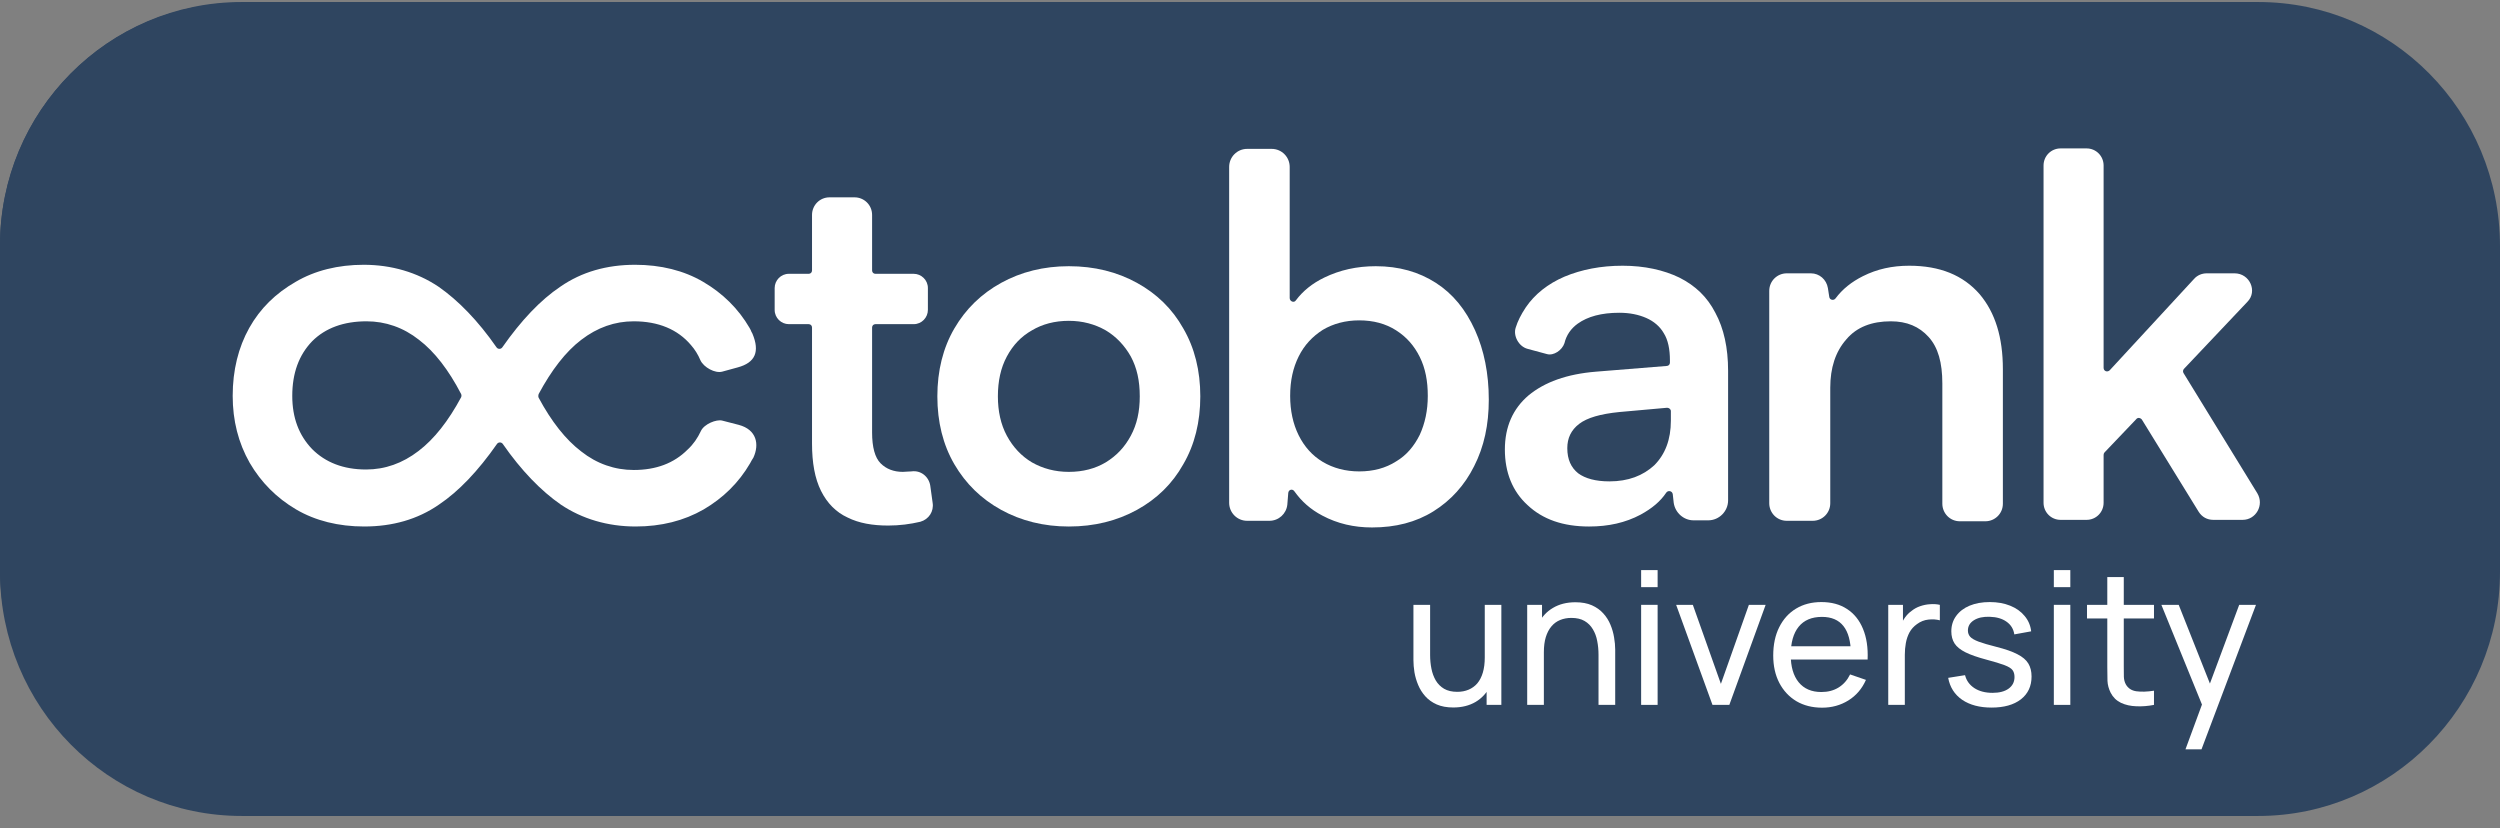 <?xml version="1.0" encoding="UTF-8"?> <svg xmlns="http://www.w3.org/2000/svg" width="172" height="57" viewBox="0 0 172 57" fill="none"><rect x="0" y="0" width="172" height="57" fill="#808080" stroke="none"/><path d="M154.945 55.743H16.594C7.419 55.743 0 48.292 0 39.076V16.855C0 7.639 7.419 0.188 16.594 0.188H154.945C164.121 0.188 171.54 7.639 171.54 16.855V39.076C171.54 48.259 164.088 55.743 154.945 55.743Z" fill="#2F4560"></path><path d="M155.361 56.139H16.639C7.439 56.139 0 48.628 0 39.339V16.939C0 7.65 7.439 0.139 16.639 0.139H155.361C164.561 0.139 172 7.65 172 16.939V39.339C172 48.595 164.529 56.139 155.361 56.139Z" fill="#2F4560"></path><path d="M99.985 48.675C99.543 48.675 99.163 48.605 98.844 48.465C98.53 48.324 98.268 48.138 98.06 47.904C97.852 47.67 97.689 47.411 97.57 47.126C97.451 46.842 97.365 46.55 97.314 46.253C97.268 45.956 97.244 45.677 97.244 45.418V41.613H98.392V45.061C98.392 45.384 98.421 45.697 98.481 45.998C98.54 46.3 98.64 46.572 98.78 46.814C98.925 47.056 99.116 47.247 99.354 47.388C99.596 47.528 99.898 47.598 100.259 47.598C100.544 47.598 100.803 47.549 101.037 47.451C101.27 47.353 101.47 47.209 101.636 47.018C101.801 46.822 101.929 46.576 102.018 46.279C102.107 45.981 102.152 45.635 102.152 45.24L102.898 45.469C102.898 46.132 102.777 46.703 102.534 47.184C102.296 47.664 101.959 48.033 101.521 48.293C101.088 48.547 100.576 48.675 99.985 48.675ZM102.279 48.496V46.655H102.152V41.613H103.293V48.496H102.279Z" fill="white"></path><path d="M109.978 48.496V45.048C109.978 44.721 109.949 44.407 109.889 44.105C109.834 43.804 109.734 43.534 109.59 43.296C109.449 43.054 109.258 42.862 109.016 42.722C108.778 42.582 108.476 42.512 108.111 42.512C107.826 42.512 107.567 42.561 107.333 42.658C107.104 42.752 106.906 42.896 106.741 43.092C106.575 43.287 106.445 43.534 106.352 43.831C106.263 44.124 106.218 44.471 106.218 44.87L105.472 44.641C105.472 43.974 105.591 43.402 105.829 42.926C106.071 42.446 106.409 42.078 106.843 41.824C107.28 41.564 107.794 41.435 108.385 41.435C108.831 41.435 109.211 41.505 109.526 41.645C109.84 41.785 110.102 41.972 110.31 42.206C110.518 42.435 110.682 42.695 110.8 42.983C110.919 43.268 111.002 43.559 111.049 43.857C111.1 44.15 111.126 44.428 111.126 44.692V48.496H109.978ZM105.071 48.496V41.613H106.091V43.455H106.218V48.496H105.071Z" fill="white"></path><path d="M112.91 40.396V39.223H114.044V40.396H112.91ZM112.91 48.496V41.613H114.044V48.496H112.91Z" fill="white"></path><path d="M117.818 48.496L115.319 41.613H116.467L118.398 47.05L120.323 41.613H121.476L118.978 48.496H117.818Z" fill="white"></path><path d="M125.363 48.688C124.687 48.688 124.096 48.539 123.591 48.242C123.089 47.94 122.699 47.521 122.418 46.986C122.138 46.446 121.998 45.818 121.998 45.099C121.998 44.347 122.136 43.697 122.412 43.149C122.688 42.597 123.072 42.172 123.565 41.875C124.062 41.573 124.645 41.422 125.312 41.422C126.004 41.422 126.593 41.581 127.077 41.9C127.566 42.219 127.931 42.673 128.173 43.264C128.42 43.855 128.526 44.558 128.492 45.374H127.345V44.966C127.332 44.12 127.16 43.489 126.829 43.073C126.497 42.652 126.004 42.442 125.35 42.442C124.649 42.442 124.116 42.667 123.75 43.117C123.385 43.568 123.202 44.214 123.202 45.055C123.202 45.866 123.385 46.495 123.75 46.941C124.116 47.388 124.636 47.611 125.312 47.611C125.766 47.611 126.161 47.507 126.497 47.298C126.833 47.09 127.096 46.791 127.287 46.4L128.377 46.776C128.11 47.383 127.706 47.855 127.166 48.191C126.631 48.522 126.03 48.688 125.363 48.688ZM122.82 45.374V44.462H127.906V45.374H122.82Z" fill="white"></path><path d="M129.911 48.496V41.613H130.924V43.277L130.759 43.06C130.839 42.848 130.943 42.652 131.071 42.474C131.203 42.295 131.349 42.149 131.511 42.034C131.689 41.889 131.891 41.779 132.116 41.703C132.341 41.626 132.571 41.581 132.804 41.569C133.038 41.552 133.257 41.566 133.461 41.613V42.678C133.223 42.614 132.962 42.597 132.677 42.627C132.392 42.656 132.129 42.761 131.887 42.939C131.666 43.096 131.494 43.287 131.37 43.513C131.251 43.738 131.169 43.982 131.122 44.245C131.075 44.505 131.052 44.77 131.052 45.042V48.496H129.911Z" fill="white"></path><path d="M137.017 48.681C136.197 48.681 135.524 48.503 134.997 48.146C134.474 47.785 134.154 47.281 134.035 46.636L135.195 46.451C135.288 46.825 135.503 47.122 135.838 47.343C136.174 47.56 136.59 47.668 137.088 47.668C137.559 47.668 137.929 47.57 138.197 47.375C138.464 47.179 138.598 46.914 138.598 46.578C138.598 46.383 138.553 46.225 138.464 46.106C138.375 45.983 138.19 45.869 137.91 45.762C137.634 45.656 137.215 45.529 136.654 45.38C136.047 45.218 135.569 45.051 135.22 44.876C134.872 44.702 134.623 44.5 134.474 44.271C134.326 44.041 134.251 43.763 134.251 43.436C134.251 43.032 134.362 42.68 134.583 42.378C134.804 42.072 135.112 41.836 135.507 41.671C135.906 41.505 136.369 41.422 136.896 41.422C137.419 41.422 137.886 41.505 138.298 41.671C138.711 41.836 139.042 42.072 139.293 42.378C139.548 42.68 139.699 43.032 139.745 43.436L138.585 43.646C138.53 43.277 138.352 42.986 138.05 42.773C137.753 42.561 137.368 42.448 136.896 42.435C136.45 42.418 136.087 42.497 135.807 42.671C135.53 42.846 135.392 43.081 135.392 43.379C135.392 43.544 135.443 43.687 135.545 43.806C135.651 43.925 135.845 44.037 136.125 44.144C136.41 44.25 136.822 44.371 137.362 44.507C137.969 44.66 138.447 44.828 138.796 45.01C139.148 45.189 139.399 45.401 139.548 45.648C139.696 45.89 139.771 46.189 139.771 46.546C139.771 47.209 139.526 47.732 139.038 48.114C138.549 48.492 137.876 48.681 137.017 48.681Z" fill="white"></path><path d="M141.304 40.396V39.223H142.438V40.396H141.304ZM141.304 48.496V41.613H142.438V48.496H141.304Z" fill="white"></path><path d="M148.194 48.496C147.786 48.577 147.382 48.609 146.983 48.592C146.588 48.579 146.235 48.501 145.925 48.356C145.615 48.208 145.379 47.978 145.217 47.668C145.081 47.396 145.007 47.122 144.994 46.846C144.986 46.565 144.982 46.249 144.982 45.896V39.701H146.116V45.845C146.116 46.126 146.118 46.366 146.122 46.565C146.131 46.765 146.176 46.937 146.256 47.082C146.409 47.353 146.651 47.513 146.983 47.56C147.318 47.606 147.722 47.594 148.194 47.521V48.496ZM143.586 42.55V41.613H148.194V42.55H143.586Z" fill="white"></path><path d="M150.36 51.556L151.693 47.936L151.712 49.006L148.703 41.613H149.895L152.253 47.56H151.845L154.057 41.613H155.211L151.463 51.556H150.36Z" fill="white"></path><path d="M78.221 19.459C76.854 18.707 75.293 18.315 73.536 18.315C71.811 18.315 70.249 18.707 68.883 19.459C67.516 20.211 66.442 21.256 65.661 22.596C64.88 23.936 64.49 25.505 64.49 27.269C64.49 29.034 64.88 30.603 65.661 31.942C66.442 33.282 67.516 34.328 68.883 35.08C70.249 35.831 71.811 36.224 73.536 36.224C75.293 36.224 76.854 35.831 78.221 35.08C79.588 34.328 80.661 33.282 81.41 31.942C82.191 30.603 82.581 29.034 82.581 27.269C82.581 25.505 82.191 23.936 81.41 22.596C80.661 21.256 79.588 20.211 78.221 19.459ZM77.798 29.982C77.375 30.766 76.822 31.354 76.073 31.812C75.358 32.237 74.512 32.465 73.536 32.465C72.592 32.465 71.746 32.237 70.998 31.812C70.282 31.387 69.696 30.766 69.273 29.982C68.85 29.197 68.655 28.282 68.655 27.269C68.655 26.224 68.85 25.309 69.273 24.524C69.696 23.74 70.249 23.152 70.998 22.727C71.713 22.302 72.559 22.073 73.536 22.073C74.479 22.073 75.325 22.302 76.073 22.727C76.789 23.152 77.375 23.773 77.798 24.524C78.221 25.309 78.416 26.191 78.416 27.269C78.416 28.315 78.221 29.197 77.798 29.982Z" fill="white"></path><path d="M98.785 19.459C97.614 18.707 96.247 18.315 94.653 18.315C93.351 18.315 92.18 18.577 91.106 19.099C90.293 19.492 89.642 20.015 89.154 20.668C89.024 20.864 88.731 20.733 88.731 20.505V11.485C88.731 10.799 88.178 10.243 87.494 10.243H85.802C85.119 10.243 84.566 10.799 84.566 11.485V34.59C84.566 35.276 85.119 35.831 85.802 35.831H87.332C87.982 35.831 88.503 35.341 88.568 34.72L88.633 33.903C88.666 33.675 88.926 33.609 89.056 33.805C89.544 34.491 90.162 35.047 90.976 35.472C92.017 36.027 93.156 36.289 94.392 36.289C96.019 36.289 97.418 35.929 98.622 35.178C99.826 34.426 100.77 33.38 101.421 32.073C102.104 30.733 102.429 29.23 102.429 27.498C102.429 25.701 102.104 24.099 101.486 22.727C100.835 21.289 99.956 20.211 98.785 19.459ZM97.679 29.916C97.288 30.701 96.768 31.322 96.052 31.746C95.336 32.204 94.49 32.433 93.514 32.433C92.57 32.433 91.724 32.204 91.008 31.779C90.293 31.354 89.739 30.733 89.349 29.949C88.959 29.165 88.763 28.25 88.763 27.237C88.763 26.191 88.959 25.309 89.349 24.524C89.739 23.74 90.293 23.152 91.008 22.694C91.724 22.269 92.57 22.041 93.514 22.041C94.49 22.041 95.336 22.269 96.052 22.727C96.768 23.184 97.288 23.773 97.679 24.557C98.069 25.341 98.232 26.224 98.232 27.237C98.232 28.25 98.037 29.132 97.679 29.916Z" fill="white"></path><path d="M115.542 19.099C114.468 18.577 113.134 18.282 111.637 18.282C110.141 18.282 108.807 18.544 107.635 19.034C106.496 19.524 105.585 20.243 104.967 21.158C104.642 21.648 104.414 22.106 104.284 22.531C104.089 23.086 104.479 23.838 105.097 24.001L106.431 24.361C106.887 24.492 107.473 24.099 107.635 23.609C107.765 23.054 108.091 22.596 108.546 22.269C109.23 21.779 110.173 21.518 111.41 21.518C112.125 21.518 112.744 21.648 113.264 21.877C113.785 22.106 114.208 22.465 114.468 22.923C114.761 23.381 114.891 24.034 114.891 24.786V24.949C114.891 25.08 114.794 25.178 114.663 25.178L109.815 25.57C107.798 25.733 106.269 26.289 105.162 27.204C104.089 28.119 103.535 29.361 103.535 30.929C103.535 32.498 104.056 33.805 105.097 34.753C106.138 35.733 107.538 36.224 109.327 36.224C110.661 36.224 111.833 35.962 112.874 35.407C113.655 34.982 114.24 34.492 114.631 33.903C114.761 33.707 115.054 33.773 115.086 34.001L115.151 34.59C115.249 35.276 115.835 35.799 116.518 35.799H117.527C118.275 35.799 118.893 35.178 118.893 34.426V25.505C118.893 23.936 118.6 22.596 118.015 21.518C117.462 20.439 116.648 19.655 115.542 19.099ZM114.956 28.936C114.956 30.243 114.566 31.256 113.817 32.008C113.037 32.727 112.028 33.119 110.726 33.119C109.783 33.119 109.067 32.923 108.579 32.563C108.091 32.171 107.83 31.616 107.83 30.831C107.83 30.145 108.091 29.59 108.644 29.165C109.197 28.74 110.108 28.479 111.41 28.348L114.696 28.054C114.826 28.054 114.956 28.152 114.956 28.282V28.936Z" fill="white"></path><path d="M131.355 18.282C130.184 18.282 129.143 18.511 128.167 19.001C127.386 19.394 126.767 19.884 126.279 20.537C126.149 20.701 125.889 20.635 125.856 20.439L125.759 19.818C125.661 19.23 125.173 18.805 124.587 18.805H122.928C122.277 18.805 121.724 19.328 121.724 20.015V34.622C121.724 35.276 122.245 35.831 122.928 35.831H124.718C125.368 35.831 125.922 35.308 125.922 34.622V26.681C125.922 25.309 126.279 24.198 127.028 23.348C127.744 22.498 128.785 22.106 130.086 22.106C131.193 22.106 132.039 22.465 132.689 23.184C133.34 23.903 133.633 24.949 133.633 26.387V34.655C133.633 35.308 134.154 35.864 134.837 35.864H136.594C137.245 35.864 137.798 35.341 137.798 34.655V25.407C137.798 23.217 137.277 21.518 136.203 20.243C135.065 18.936 133.47 18.282 131.355 18.282Z" fill="white"></path><path d="M153.741 18.805H151.822C151.496 18.805 151.171 18.936 150.943 19.198L145.151 25.472C144.989 25.635 144.728 25.537 144.728 25.309V11.387C144.728 10.734 144.208 10.211 143.557 10.211H141.767C141.117 10.211 140.596 10.734 140.596 11.387V34.59C140.596 35.243 141.117 35.766 141.767 35.766H143.557C144.208 35.766 144.728 35.243 144.728 34.59V31.289C144.728 31.224 144.761 31.158 144.793 31.125L146.974 28.838C147.071 28.707 147.266 28.74 147.364 28.871L151.269 35.21C151.496 35.57 151.854 35.766 152.277 35.766H154.295C155.206 35.766 155.791 34.753 155.303 33.936L150.227 25.668C150.162 25.57 150.195 25.439 150.26 25.374L154.62 20.766C155.336 20.047 154.783 18.805 153.741 18.805Z" fill="white"></path><path d="M62.115 32.465C61.496 32.465 60.976 32.269 60.586 31.877C60.195 31.485 60 30.766 60 29.753V22.531C60 22.4 60.097 22.302 60.228 22.302H62.863C63.416 22.302 63.839 21.845 63.839 21.322V19.818C63.839 19.263 63.384 18.838 62.863 18.838H60.228C60.097 18.838 60 18.74 60 18.609V14.786C60 14.1 59.447 13.577 58.796 13.577H57.071C56.388 13.577 55.867 14.132 55.867 14.786V18.609C55.867 18.74 55.77 18.838 55.64 18.838H54.273C53.72 18.838 53.297 19.296 53.297 19.818V21.322C53.297 21.877 53.752 22.302 54.273 22.302H55.64C55.77 22.302 55.867 22.4 55.867 22.531V30.505C55.867 31.844 56.063 32.923 56.486 33.773C56.909 34.622 57.527 35.243 58.308 35.602C59.089 35.995 60.032 36.158 61.106 36.158C61.887 36.158 62.635 36.06 63.319 35.897C63.904 35.733 64.262 35.178 64.165 34.59L64.002 33.413C63.904 32.792 63.351 32.335 62.7 32.433C62.473 32.433 62.278 32.465 62.115 32.465Z" fill="white"></path><path d="M39.989 23.381C41.095 22.531 42.299 22.106 43.601 22.106C45.293 22.106 46.627 22.662 47.538 23.74C47.798 24.034 48.026 24.393 48.189 24.786C48.416 25.276 49.197 25.701 49.685 25.57L50.759 25.276C51.963 24.949 52.288 24.198 51.768 22.956C51.572 22.596 51.768 22.923 51.572 22.564C50.792 21.224 49.718 20.178 48.384 19.394C47.05 18.609 45.455 18.217 43.698 18.217C41.746 18.217 40.022 18.707 38.557 19.72C37.191 20.635 35.857 22.041 34.555 23.903C34.458 24.034 34.262 24.034 34.165 23.903C32.896 22.073 31.529 20.668 30.163 19.72C28.698 18.74 26.941 18.217 25.022 18.217C23.265 18.217 21.67 18.609 20.336 19.394C18.97 20.178 17.896 21.224 17.147 22.564C16.399 23.903 16.009 25.472 16.009 27.237C16.009 28.936 16.399 30.472 17.18 31.844C17.961 33.184 19.035 34.263 20.369 35.047C21.703 35.831 23.297 36.223 25.054 36.223C27.006 36.223 28.731 35.733 30.195 34.72C31.562 33.805 32.896 32.4 34.197 30.537C34.295 30.407 34.49 30.407 34.588 30.537C35.857 32.367 37.223 33.773 38.59 34.72C40.054 35.701 41.811 36.223 43.731 36.223C45.488 36.223 47.05 35.831 48.416 35.047C49.75 34.263 50.824 33.217 51.605 31.877C51.8 31.518 51.638 31.812 51.833 31.485C52.256 30.57 52.061 29.557 50.824 29.23C50.596 29.165 49.685 28.936 49.685 28.936C49.295 28.838 48.449 29.165 48.221 29.655C47.993 30.145 47.7 30.57 47.31 30.929C46.366 31.877 45.13 32.335 43.601 32.335C42.299 32.335 41.063 31.91 39.989 31.06C38.915 30.243 37.939 29.001 37.061 27.367C37.028 27.302 37.028 27.204 37.061 27.106C37.939 25.472 38.915 24.198 39.989 23.381ZM28.796 31.027C27.69 31.877 26.486 32.302 25.184 32.302C23.622 32.302 22.386 31.812 21.475 30.897C20.564 29.949 20.108 28.74 20.108 27.237C20.108 25.668 20.564 24.426 21.475 23.479C22.386 22.564 23.655 22.106 25.217 22.106C26.518 22.106 27.755 22.531 28.828 23.381C29.902 24.198 30.878 25.472 31.724 27.106C31.757 27.171 31.757 27.269 31.724 27.335C30.846 28.969 29.87 30.21 28.796 31.027Z" fill="white"></path></svg> 